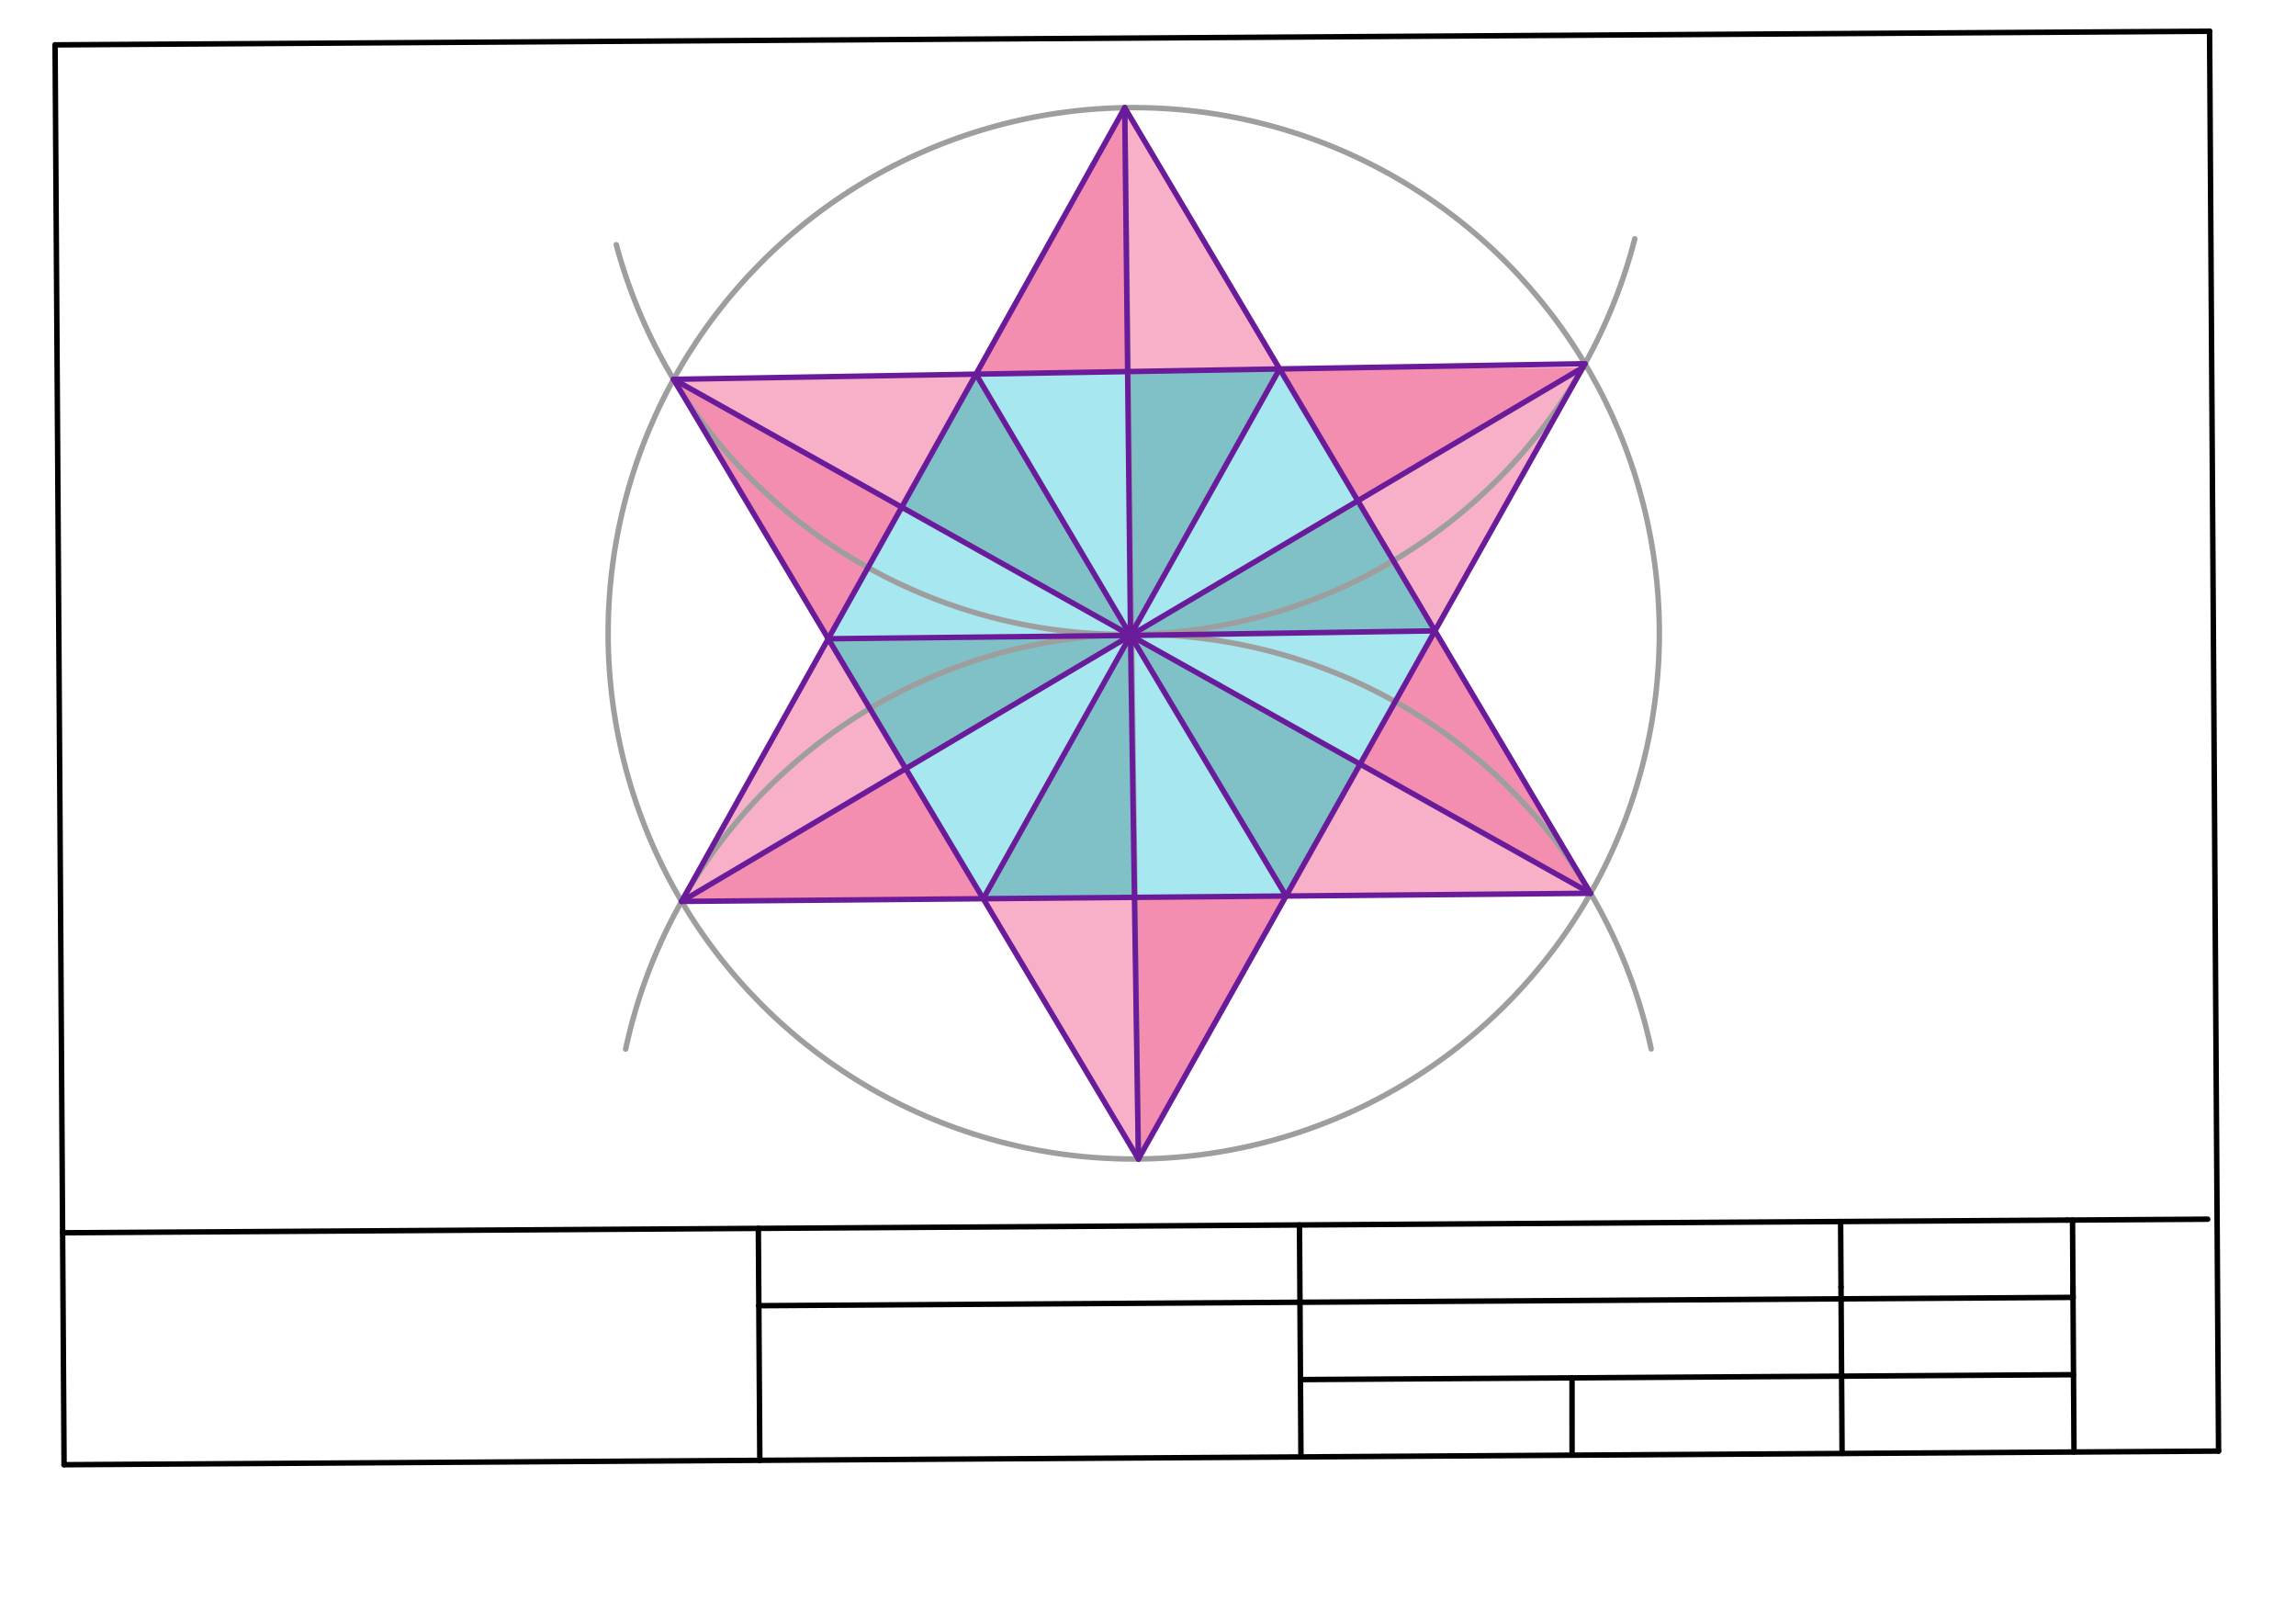 <svg xmlns="http://www.w3.org/2000/svg" class="svg--1it" height="100%" preserveAspectRatio="xMidYMid meet" viewBox="0 0 841.89 595.276" width="100%"><defs><marker id="marker-arrow" markerHeight="16" markerUnits="userSpaceOnUse" markerWidth="24" orient="auto-start-reverse" refX="24" refY="4" viewBox="0 0 24 8"><path d="M 0 0 L 24 4 L 0 8 z" stroke="inherit"></path></marker></defs><g class="aux-layer--1FB"></g><g class="main-layer--3Vd"><g class="element--2qn"><g fill="#D81B60" opacity="0.5"><path d="M 303.7 234.179 L 330.635 185.942 L 303.7 234.179 Z" stroke="none"></path></g></g><g class="element--2qn"><g fill="#AD1457" opacity="0.5"><path d="M 332.096 281.799 L 360.531 329.483 L 360.531 329.483 L 360.531 329.483 L 332.096 281.799 Z" stroke="none"></path></g></g><g class="element--2qn"><g fill="#E91E63" opacity="0.5"><path d="M 249.931 330.468 L 332.096 281.799 L 360.531 329.483 L 249.931 330.468 Z" stroke="none"></path></g></g><g class="element--2qn"><g fill="#E91E63" opacity="0.5"><path d="M 415.986 328.99 L 471.574 328.494 L 417.432 424.905 L 415.986 328.99 Z" stroke="none"></path></g></g><g class="element--2qn"><g fill="#E91E63" opacity="0.5"><path d="M 498.727 280.145 L 526.165 231.285 L 583.224 327.5 L 498.727 280.145 Z" stroke="none"></path></g></g><g class="element--2qn"><g fill="#E91E63" opacity="0.5"><path d="M 469.217 135.257 L 497.884 183.596 L 580.394 134.722 L 469.217 135.257 Z" stroke="none"></path></g></g><g class="element--2qn"><g fill="#E91E63" opacity="0.5"><path d="M 357.875 137.162 L 413.479 136.211 L 412.419 39.483 L 357.875 137.162 Z" stroke="none"></path></g></g><g class="element--2qn"><g fill="#E91E63" opacity="0.5"><path d="M 303.7 234.179 L 330.635 185.942 L 246.979 139.059 L 303.7 234.179 Z" stroke="none"></path></g></g><g class="element--2qn"><g fill="#F06292" opacity="0.5"><path d="M 303.7 234.179 L 332.096 281.799 L 249.931 330.468 L 303.7 234.179 Z" stroke="none"></path></g></g><g class="element--2qn"><g fill="#F06292" opacity="0.5"><path d="M 246.979 139.059 L 357.875 137.162 L 330.635 185.942 L 246.979 139.059 Z" stroke="none"></path></g></g><g class="element--2qn"><g fill="#F06292" opacity="0.5"><path d="M 413.479 136.211 L 469.217 135.257 L 412.419 39.483 L 413.479 136.211 Z" stroke="none"></path></g></g><g class="element--2qn"><g fill="#F06292" opacity="0.5"><path d="M 497.884 183.596 L 526.165 231.285 L 580.394 134.722 L 497.884 183.596 Z" stroke="none"></path></g></g><g class="element--2qn"><g fill="#F06292" opacity="0.5"><path d="M 471.574 328.494 L 498.727 280.145 L 583.224 327.5 L 471.574 328.494 Z" stroke="none"></path></g></g><g class="element--2qn"><g fill="#F06292" opacity="0.5"><path d="M 360.531 329.483 L 415.986 328.99 L 417.432 424.905 L 360.531 329.483 Z" stroke="none"></path></g></g><g class="element--2qn"><g fill="#7B1FA2" opacity="0.5"><path d="M 303.7 234.179 L 414.539 232.964 L 414.539 232.964 L 303.7 234.179 Z" stroke="none"></path></g></g><g class="element--2qn"><g fill="#4DD0E1" opacity="0.5"><path d="M 332.096 281.799 L 414.539 232.964 L 360.531 329.483 L 332.096 281.799 Z" stroke="none"></path></g></g><g class="element--2qn"><g fill="#4DD0E1" opacity="0.5"><path d="M 303.7 234.179 L 330.635 185.942 L 414.539 232.964 L 303.7 234.179 Z" stroke="none"></path></g></g><g class="element--2qn"><g fill="#4DD0E1" opacity="0.5"><path d="M 357.875 137.162 L 413.479 136.211 L 414.539 232.964 L 357.875 137.162 Z" stroke="none"></path></g></g><g class="element--2qn"><g fill="#4DD0E1" opacity="0.5"><path d="M 469.217 135.257 L 414.539 232.964 L 497.884 183.596 L 469.217 135.257 Z" stroke="none"></path></g></g><g class="element--2qn"><g fill="#4DD0E1" opacity="0.5"><path d="M 414.539 232.964 L 498.727 280.145 L 526.165 231.285 L 414.539 232.964 Z" stroke="none"></path></g></g><g class="element--2qn"><g fill="#4DD0E1" opacity="0.5"><path d="M 415.986 328.99 L 471.574 328.494 L 414.539 232.964 L 415.986 328.99 Z" stroke="none"></path></g></g><g class="element--2qn"><g fill="#00ACC1" opacity="0.5"><path d="M 360.531 329.483 L 415.986 328.99 L 360.531 329.483 Z" stroke="none"></path></g></g><g class="element--2qn"><g fill="#00838F" opacity="0.5"><path d="M 360.531 329.483 L 415.986 328.99 L 414.539 232.964 L 360.531 329.483 Z" stroke="none"></path></g></g><g class="element--2qn"><g fill="#00838F" opacity="0.5"><path d="M 471.574 328.494 L 498.727 280.145 L 414.539 232.964 L 471.574 328.494 Z" stroke="none"></path></g></g><g class="element--2qn"><g fill="#00838F" opacity="0.5"><path d="M 414.539 232.964 L 497.884 183.596 L 526.165 231.285 L 414.539 232.964 Z" stroke="none"></path></g></g><g class="element--2qn"><g fill="#00838F" opacity="0.5"><path d="M 414.539 232.964 L 413.479 136.211 L 469.217 135.257 L 414.539 232.964 Z" stroke="none"></path></g></g><g class="element--2qn"><g fill="#00838F" opacity="0.5"><path d="M 414.539 232.964 L 330.635 185.942 L 357.875 137.162 L 414.539 232.964 Z" stroke="none"></path></g></g><g class="element--2qn"><g fill="#00838F" opacity="0.5"><path d="M 414.539 232.964 L 303.7 234.179 L 332.096 281.799 L 414.539 232.964 Z" stroke="none"></path></g></g><g class="element--2qn"><line stroke="#000000" stroke-dasharray="none" stroke-linecap="round" stroke-width="2" x1="23.493" x2="813.493" y1="536.993" y2="531.993"></line></g><g class="element--2qn"><line stroke="#000000" stroke-dasharray="none" stroke-linecap="round" stroke-width="2" x1="23.493" x2="20.198" y1="536.993" y2="16.449"></line></g><g class="element--2qn"><line stroke="#000000" stroke-dasharray="none" stroke-linecap="round" stroke-width="2" x1="813.493" x2="810.198" y1="531.993" y2="11.449"></line></g><g class="element--2qn"><line stroke="#000000" stroke-dasharray="none" stroke-linecap="round" stroke-width="2" x1="20.198" x2="810.198" y1="16.449" y2="11.449"></line></g><g class="element--2qn"><line stroke="#000000" stroke-dasharray="none" stroke-linecap="round" stroke-width="2" x1="757.97" x2="22.955" y1="447.303" y2="451.955"></line></g><g class="element--2qn"><line stroke="#000000" stroke-dasharray="none" stroke-linecap="round" stroke-width="2" x1="757.97" x2="809.506" y1="447.303" y2="446.977"></line></g><g class="element--2qn"><line stroke="#000000" stroke-dasharray="none" stroke-linecap="round" stroke-width="2" x1="675.062" x2="675.448" y1="471.876" y2="532.867"></line></g><g class="element--2qn"><line stroke="#000000" stroke-dasharray="none" stroke-linecap="round" stroke-width="2" x1="675.062" x2="674.91" y1="471.876" y2="447.829"></line></g><g class="element--2qn"><line stroke="#000000" stroke-dasharray="none" stroke-linecap="round" stroke-width="2" x1="760.1" x2="760.486" y1="471.337" y2="532.329"></line></g><g class="element--2qn"><line stroke="#000000" stroke-dasharray="none" stroke-linecap="round" stroke-width="2" x1="759.948" x2="760.13" y1="447.291" y2="476.084"></line></g><g class="element--2qn"><line stroke="#000000" stroke-dasharray="none" stroke-linecap="round" stroke-width="2" x1="278.068" x2="278.247" y1="450.341" y2="478.687"></line></g><g class="element--2qn"><line stroke="#000000" stroke-dasharray="none" stroke-linecap="round" stroke-width="2" x1="278.247" x2="760.127" y1="478.687" y2="475.637"></line></g><g class="element--2qn"><line stroke="#000000" stroke-dasharray="none" stroke-linecap="round" stroke-width="2" x1="278.247" x2="278.606" y1="478.687" y2="535.378"></line></g><g class="element--2qn"><line stroke="#000000" stroke-dasharray="none" stroke-linecap="round" stroke-width="2" x1="476.489" x2="476.848" y1="449.085" y2="505.777"></line></g><g class="element--2qn"><line stroke="#000000" stroke-dasharray="none" stroke-linecap="round" stroke-width="2" x1="476.848" x2="760.307" y1="505.777" y2="503.983"></line></g><g class="element--2qn"><line stroke="#000000" stroke-dasharray="none" stroke-linecap="round" stroke-width="2" x1="476.848" x2="477.027" y1="505.777" y2="534.123"></line></g><g class="element--2qn"><line stroke="#000000" stroke-dasharray="none" stroke-linecap="round" stroke-width="2" x1="576.429" x2="576.443" y1="505.146" y2="533.493"></line></g><g class="element--2qn"><g class="center--1s5"><line x1="411.715" y1="232.184" x2="419.715" y2="232.184" stroke="#9E9E9E" stroke-width="1" stroke-linecap="round"></line><line x1="415.715" y1="228.184" x2="415.715" y2="236.184" stroke="#9E9E9E" stroke-width="1" stroke-linecap="round"></line><circle class="hit--230" cx="415.715" cy="232.184" r="4" stroke="none" fill="transparent"></circle></g><circle cx="415.715" cy="232.184" fill="none" r="192.729" stroke="#9E9E9E" stroke-dasharray="none" stroke-width="2"></circle></g><g class="element--2qn"><line stroke="#9E9E9E" stroke-dasharray="none" stroke-linecap="round" stroke-width="2" x1="417.432" x2="412.419" y1="424.905" y2="39.483"></line></g><g class="element--2qn"><path d="M 599.438 87.547 A 193.096 193.096 0 0 1 225.969 89.706" fill="none" stroke="#9E9E9E" stroke-dasharray="none" stroke-linecap="round" stroke-width="2"></path></g><g class="element--2qn"><path d="M 605.438 384.547 A 192.289 192.289 0 0 0 229.412 384.613" fill="none" stroke="#9E9E9E" stroke-dasharray="none" stroke-linecap="round" stroke-width="2"></path></g><g class="element--2qn"><line stroke="#6A1B9A" stroke-dasharray="none" stroke-linecap="round" stroke-width="2" x1="249.931" x2="583.224" y1="330.468" y2="327.5"></line></g><g class="element--2qn"><line stroke="#6A1B9A" stroke-dasharray="none" stroke-linecap="round" stroke-width="2" x1="583.224" x2="412.419" y1="327.5" y2="39.483"></line></g><g class="element--2qn"><line stroke="#6A1B9A" stroke-dasharray="none" stroke-linecap="round" stroke-width="2" x1="412.419" x2="249.931" y1="39.483" y2="330.468"></line></g><g class="element--2qn"><line stroke="#6A1B9A" stroke-dasharray="none" stroke-linecap="round" stroke-width="2" x1="246.979" x2="581.169" y1="139.059" y2="133.342"></line></g><g class="element--2qn"><line stroke="#6A1B9A" stroke-dasharray="none" stroke-linecap="round" stroke-width="2" x1="581.169" x2="417.432" y1="133.342" y2="424.905"></line></g><g class="element--2qn"><line stroke="#6A1B9A" stroke-dasharray="none" stroke-linecap="round" stroke-width="2" x1="417.432" x2="246.979" y1="424.905" y2="139.059"></line></g><g class="element--2qn"><line stroke="#6A1B9A" stroke-dasharray="none" stroke-linecap="round" stroke-width="2" x1="246.979" x2="583.224" y1="139.059" y2="327.5"></line></g><g class="element--2qn"><line stroke="#6A1B9A" stroke-dasharray="none" stroke-linecap="round" stroke-width="2" x1="580.394" x2="249.931" y1="134.722" y2="330.468"></line></g><g class="element--2qn"><line stroke="#6A1B9A" stroke-dasharray="none" stroke-linecap="round" stroke-width="2" x1="414.539" x2="360.531" y1="232.964" y2="329.483"></line></g><g class="element--2qn"><line stroke="#6A1B9A" stroke-dasharray="none" stroke-linecap="round" stroke-width="2" x1="414.539" x2="471.574" y1="232.964" y2="328.494"></line></g><g class="element--2qn"><line stroke="#6A1B9A" stroke-dasharray="none" stroke-linecap="round" stroke-width="2" x1="414.539" x2="469.217" y1="232.964" y2="135.257"></line></g><g class="element--2qn"><line stroke="#6A1B9A" stroke-dasharray="none" stroke-linecap="round" stroke-width="2" x1="414.539" x2="357.875" y1="232.964" y2="137.162"></line></g><g class="element--2qn"><line stroke="#6A1B9A" stroke-dasharray="none" stroke-linecap="round" stroke-width="2" x1="414.539" x2="526.165" y1="232.964" y2="231.285"></line></g><g class="element--2qn"><line stroke="#6A1B9A" stroke-dasharray="none" stroke-linecap="round" stroke-width="2" x1="414.539" x2="303.7" y1="232.964" y2="234.179"></line></g><g class="element--2qn"><line stroke="#6A1B9A" stroke-dasharray="none" stroke-linecap="round" stroke-width="2" x1="414.539" x2="412.419" y1="232.964" y2="39.483"></line></g><g class="element--2qn"><line stroke="#6A1B9A" stroke-dasharray="none" stroke-linecap="round" stroke-width="2" x1="414.539" x2="417.432" y1="232.964" y2="424.905"></line></g></g><g class="snaps-layer--2PT"></g><g class="temp-layer--rAP"></g></svg>